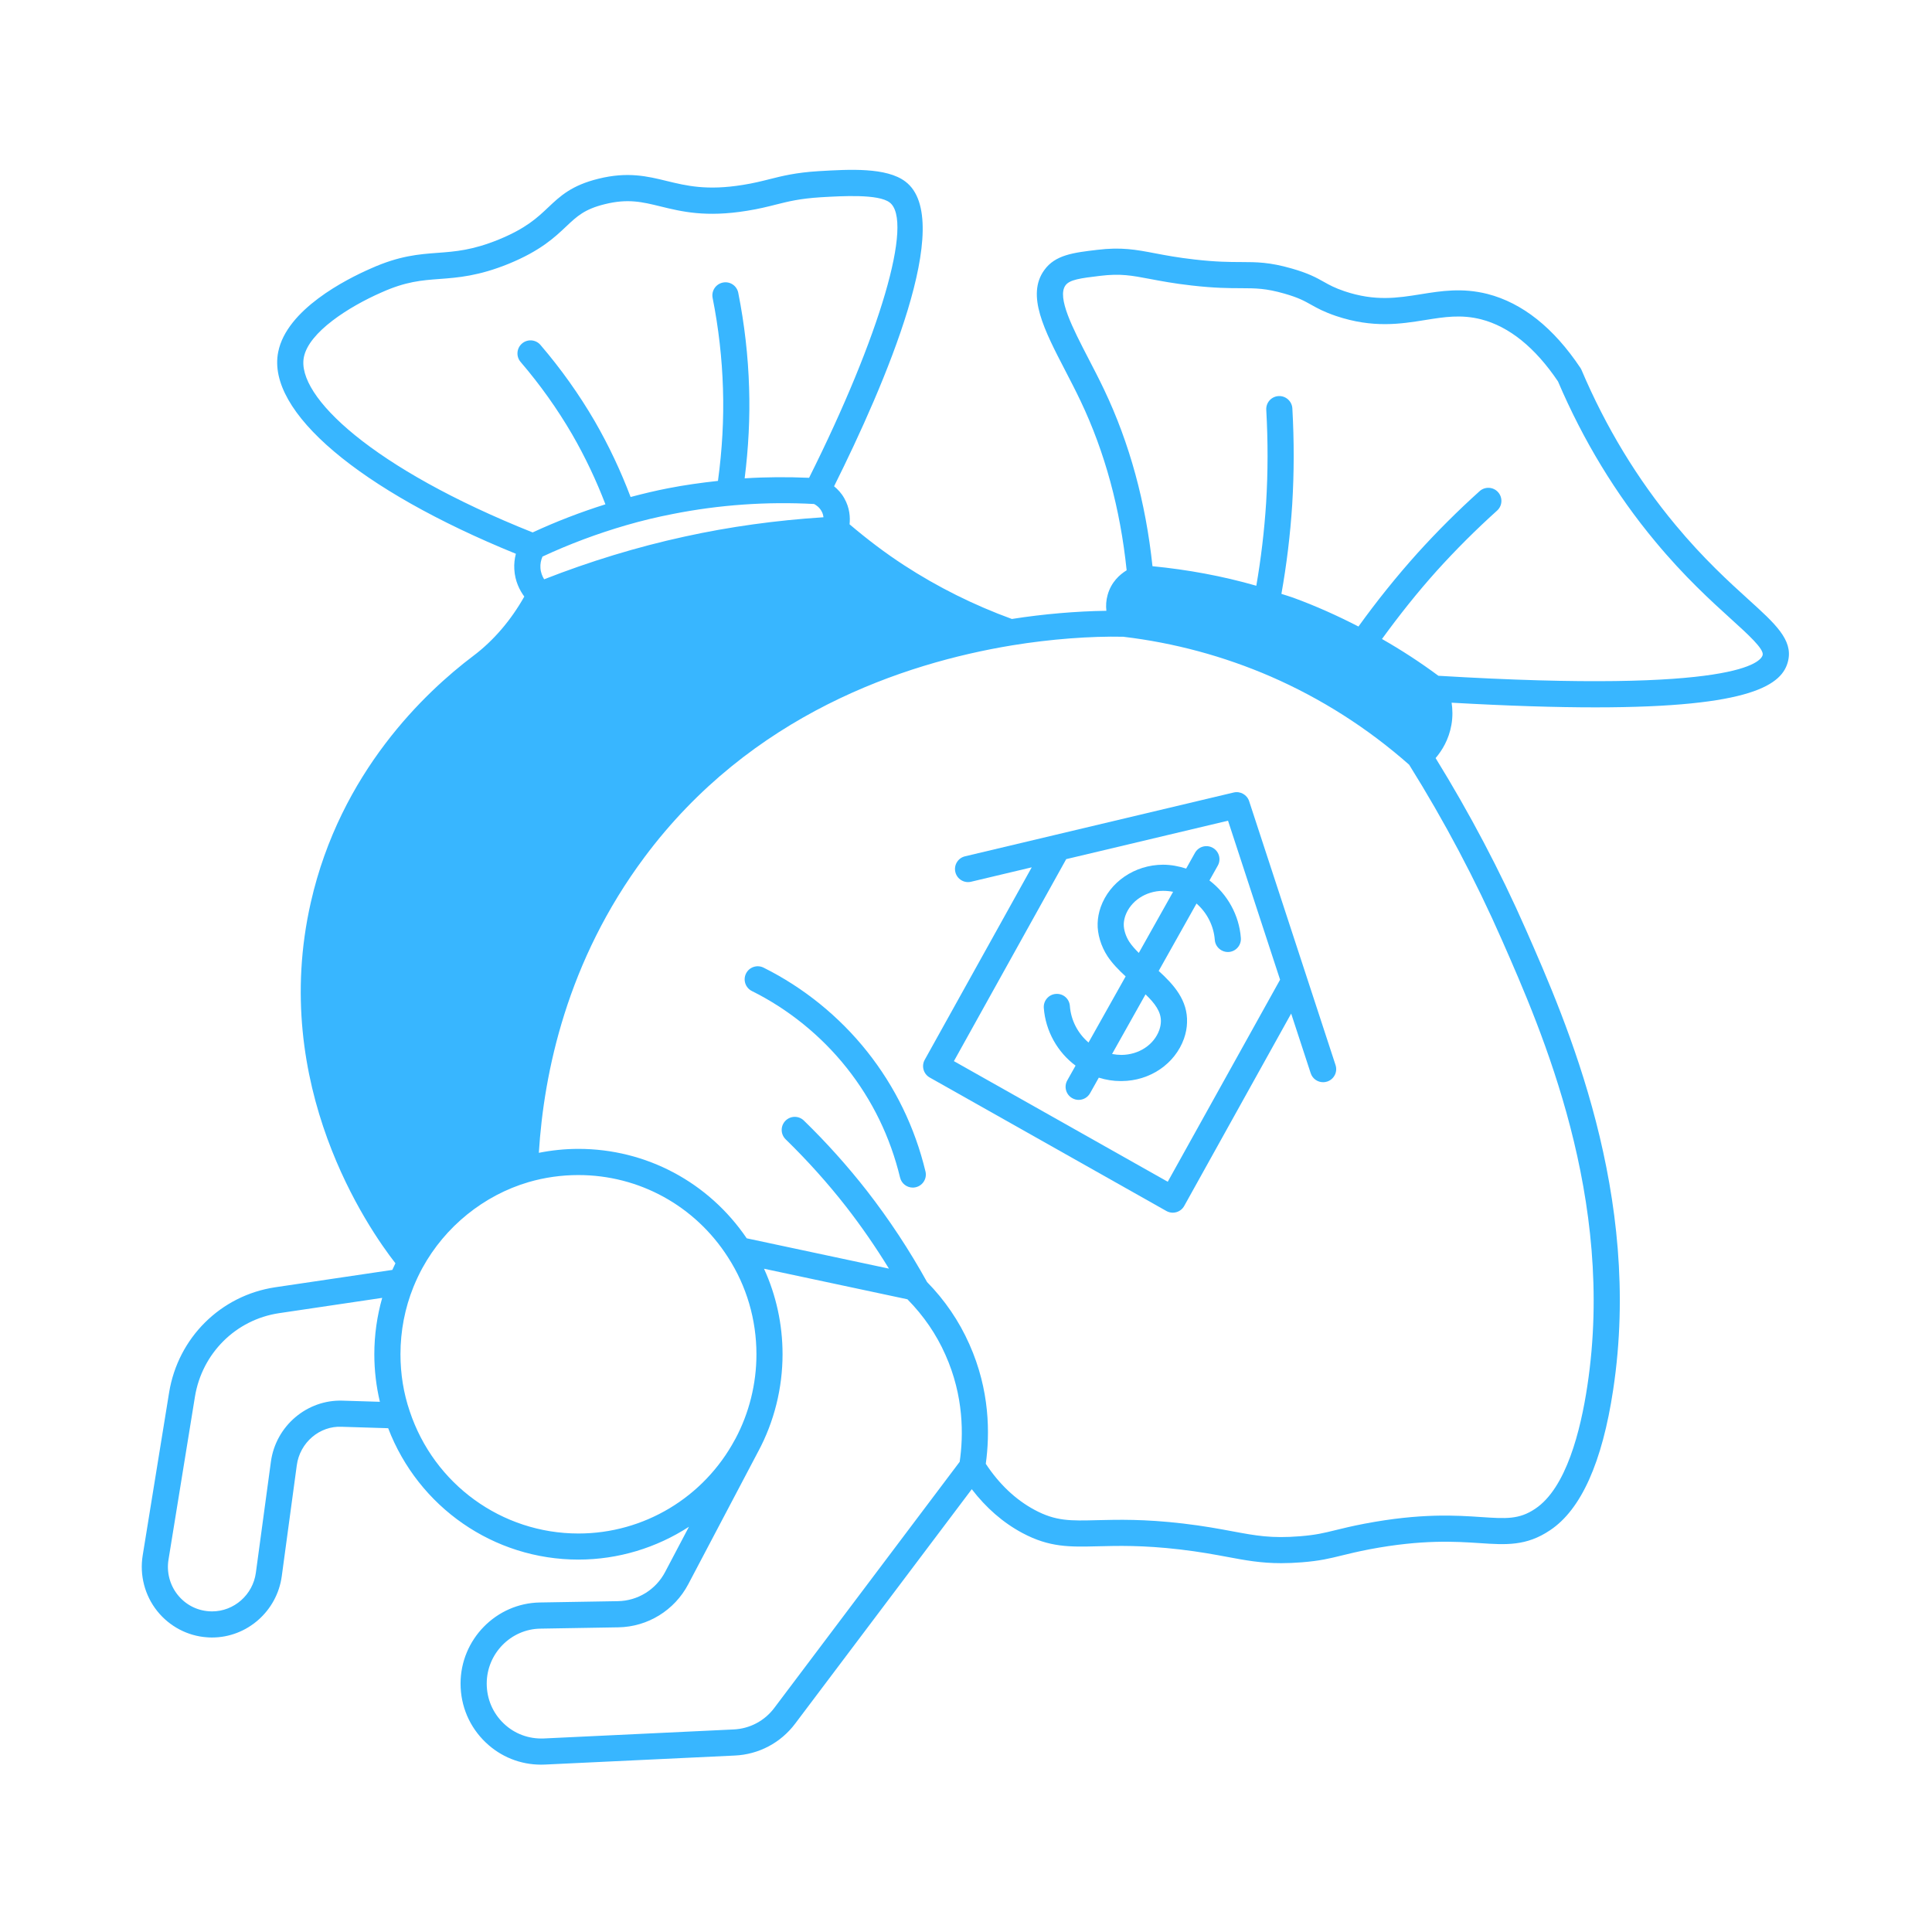 <svg xmlns="http://www.w3.org/2000/svg" xmlns:xlink="http://www.w3.org/1999/xlink" width="1000" zoomAndPan="magnify" viewBox="0 0 750 750" height="1000" preserveAspectRatio="xMidYMid meet" version="1.0"><defs><clipPath id="072c032073"><path d="M 55 65 L 695 65 L 695 685.18 L 55 685.18 Z M 55 65 " clip-rule="nonzero"/></clipPath></defs><rect x="-75" width="900" fill="#ffffff" y="-75" height="900" fill-opacity="1"/><rect x="-75" width="900" fill="#ffffff" y="-75" height="900" fill-opacity="1"/><g clip-path="url(#072c032073)"><path fill="#38b6ff" d="M 678.812 232.777 C 671.426 226.078 661.312 216.902 650.387 203.734 C 635.617 186.008 623.363 165.789 613.957 143.645 C 613.836 143.348 613.68 143.074 613.508 142.812 C 603.121 127.25 590.996 117.602 577.445 114.113 C 567.617 111.637 559.473 112.945 551.594 114.215 C 542.492 115.672 533.891 117.059 521.949 113.062 C 518.086 111.758 516.059 110.621 513.91 109.414 C 510.992 107.781 507.973 106.086 501.371 104.211 C 492.82 101.762 487.938 101.746 481.75 101.727 C 477.219 101.711 472.086 101.695 463.801 100.746 C 457.215 100.004 452.492 99.113 448.312 98.316 C 441.043 96.93 435.309 95.836 425.898 96.996 C 416.816 98.066 409.637 98.914 405.398 104.836 C 398.324 114.555 405.391 128.172 413.574 143.938 C 415.547 147.742 417.586 151.672 419.484 155.676 C 428.914 175.473 434.902 197.578 437.363 221.387 C 434.66 223.047 431.379 225.957 429.988 230.914 C 429.379 233.051 429.273 235.152 429.492 237.109 C 417.918 237.277 405.227 238.332 392.809 240.285 C 378.125 234.934 364.043 227.934 350.949 219.414 C 343.707 214.715 336.629 209.336 329.801 203.535 C 330.078 200.875 329.891 197.191 327.758 193.441 C 326.613 191.387 325.191 189.934 323.789 188.777 C 343.547 149.145 371.059 85.254 351.465 70.48 C 344.125 64.898 329.688 65.742 318.086 66.426 C 318.082 66.426 317.578 66.457 317.57 66.457 C 308.832 67.008 303.691 68.309 298.707 69.562 C 295.652 70.332 292.496 71.129 288.355 71.785 C 274.352 74.047 266.457 72.113 258.812 70.254 C 251.395 68.441 243.73 66.559 232.34 69.379 C 221.871 71.949 217.469 76.109 212.812 80.512 C 208.582 84.512 204.211 88.648 193.574 93.004 C 183.379 97.148 176.84 97.637 169.918 98.152 C 162.59 98.695 155.012 99.266 143.977 104.219 C 134.242 108.469 111.266 120.148 107.996 136.645 C 103.363 159.75 139.48 190.246 200.262 214.973 C 199.75 216.941 199.535 218.949 199.656 220.973 C 199.895 225.605 201.758 229.18 203.531 231.59 C 198.379 240.727 191.617 248.699 183.656 254.672 C 165.055 268.707 132.133 299.777 120.664 350.266 C 104.5 421.398 142.918 476.832 153.504 490.398 C 153.105 491.219 152.699 492.094 152.305 492.977 L 106.789 499.723 C 85.648 502.91 69.113 519.32 65.648 540.574 L 55.395 603.801 C 54.145 611.453 56.184 619.32 60.996 625.367 C 65.766 631.375 72.887 635.105 80.359 635.598 C 81.039 635.668 81.648 635.676 82.324 635.676 C 95.898 635.676 107.531 625.453 109.379 611.895 L 115.215 568.805 C 116.391 560.016 124.078 553.43 132.707 553.875 L 150.688 554.43 C 162.43 585.059 191.629 605.43 224.52 605.43 C 240.051 605.43 254.875 600.84 267.449 592.688 L 258.184 610.277 C 254.578 617.121 247.559 621.445 239.859 621.57 L 209.629 622.078 C 192.617 622.324 178.789 636.438 178.789 653.543 C 178.789 662.293 182.258 670.41 188.543 676.41 C 194.41 682.008 201.992 685.035 210.035 685.035 C 210.543 685.035 211.051 685.027 211.562 685 L 285.238 681.5 C 294.559 681.078 303.117 676.543 308.703 669.082 L 377.242 578.105 C 382.785 585.316 389.324 591.059 396.84 595.086 C 407.41 600.746 415.258 600.531 426.121 600.27 C 433.918 600.07 443.594 599.812 458.027 601.492 C 465.746 602.398 471.457 603.465 476.5 604.402 C 483.539 605.719 489.445 606.82 497.387 606.82 C 499.832 606.82 502.477 606.715 505.406 606.484 C 512.418 605.922 516.137 605.004 520.859 603.84 C 523.668 603.152 526.934 602.348 531.672 601.434 C 552.188 597.559 565.074 598.422 574.484 599.039 C 584.582 599.715 592.539 600.242 601.734 594.035 C 613.75 586.055 621.992 567.707 626.23 539.512 C 637.695 463.934 608.203 396.918 592.367 360.922 C 582.352 338.129 570.535 315.746 557.301 294.285 C 559.77 291.395 562.426 287.137 563.441 281.367 C 563.992 278.184 563.891 275.297 563.516 272.785 C 585.613 274.035 604.027 274.598 619.316 274.598 C 680.312 274.598 692.078 265.73 694.164 256.445 C 695.996 248.355 689.16 242.152 678.812 232.777 Z M 243.094 203.887 C 249.008 202.172 255.09 200.703 261.184 199.527 C 279.23 195.953 297.66 194.66 316.016 195.652 C 316.773 196.039 318.055 196.871 318.918 198.426 C 319.387 199.246 319.574 200.043 319.668 200.801 C 301.395 201.973 283.258 204.453 265.719 208.312 C 247.238 212.34 228.945 217.941 211.238 224.879 C 210.543 223.746 209.895 222.262 209.797 220.43 C 209.707 218.957 209.973 217.496 210.59 216.066 C 220.961 211.234 231.887 207.137 243.094 203.887 Z M 117.965 138.645 C 119.871 128.988 135.367 119.082 148.098 113.516 C 157.559 109.273 163.641 108.816 170.691 108.293 C 177.746 107.766 185.738 107.172 197.426 102.422 C 209.82 97.348 215.355 92.113 219.801 87.906 C 223.926 84.004 226.902 81.188 234.785 79.262 C 243.773 77.031 249.344 78.398 256.41 80.133 C 264.641 82.145 273.945 84.43 289.977 81.828 C 294.551 81.102 297.93 80.25 301.203 79.422 C 306.152 78.18 310.418 77.098 318.695 76.57 C 327.023 76.09 340.973 75.258 345.348 78.586 C 354.777 85.691 341.629 130.434 314.082 185.484 C 305.746 185.125 297.398 185.156 289.074 185.691 C 290.555 173.914 291.176 162.117 290.801 150.555 C 290.434 138.301 289.02 125.898 286.594 113.676 C 286.051 110.93 283.406 109.125 280.625 109.691 C 277.879 110.238 276.09 112.91 276.641 115.66 C 278.957 127.316 280.305 139.164 280.656 150.871 C 281.035 162.66 280.348 174.684 278.711 186.684 C 272.188 187.402 265.68 188.297 259.23 189.57 C 254.395 190.508 249.574 191.672 244.801 192.938 C 241 182.895 236.367 173.02 230.887 163.531 C 224.832 153.117 217.734 143.145 209.801 133.898 C 207.984 131.773 204.777 131.531 202.645 133.355 C 200.52 135.18 200.277 138.387 202.102 140.512 C 209.633 149.293 216.375 158.758 222.109 168.621 C 227.172 177.387 231.473 186.508 235.027 195.777 C 225.32 198.836 215.848 202.484 206.773 206.688 C 144.512 181.848 114.934 153.754 117.965 138.645 Z M 105.16 567.469 L 99.324 610.551 C 98.164 619.094 90.855 625.539 82.328 625.539 C 81.988 625.539 81.691 625.547 81.188 625.5 C 76.332 625.18 71.988 622.895 68.941 619.07 C 65.906 615.25 64.617 610.289 65.414 605.445 L 75.672 542.219 C 78.422 525.34 91.539 512.297 108.297 509.777 L 148.367 503.832 C 146.363 510.914 145.312 518.234 145.312 525.711 C 145.312 532.035 146.059 538.215 147.473 544.176 L 133.035 543.734 C 119.258 543.238 107.043 553.504 105.16 567.469 Z M 159.051 547.84 C 156.664 540.844 155.461 533.402 155.461 525.727 C 155.461 516.652 157.168 507.832 160.508 499.559 C 161.668 496.758 162.801 494.367 163.973 492.238 C 172.777 476.148 187.809 464 205.195 458.895 C 211.422 457.078 217.926 456.156 224.535 456.156 C 248.102 456.156 269.797 468.07 282.582 488.039 C 289.82 499.234 293.648 512.262 293.648 525.73 C 293.648 537.195 290.82 548.543 285.477 558.555 C 285.426 558.641 285.375 558.727 285.324 558.816 C 285.309 558.848 285.289 558.875 285.273 558.902 C 273.191 581.355 249.918 595.305 224.535 595.305 C 194.805 595.293 168.5 576.234 159.051 547.84 Z M 300.594 662.996 C 296.828 668.035 291.062 671.09 284.777 671.371 L 211.09 674.871 C 205.266 675.105 199.766 673.086 195.559 669.07 C 191.293 665.008 188.945 659.496 188.945 653.547 C 188.945 641.957 198.293 632.395 209.785 632.234 L 240.027 631.727 C 251.434 631.543 261.832 625.141 267.172 615.012 L 294.246 563.629 C 294.25 563.625 294.25 563.613 294.254 563.609 C 294.293 563.547 294.328 563.492 294.355 563.43 C 300.527 551.922 303.785 538.879 303.785 525.711 C 303.785 514.145 301.32 502.855 296.59 492.52 L 352.266 504.383 C 358.543 510.75 363.5 517.992 367 525.906 C 374.176 541.938 374.055 557.16 372.547 567.469 Z M 616.203 538.012 C 613.594 555.367 607.996 577.711 595.953 585.707 C 589.746 589.906 584.566 589.559 575.168 588.93 C 565.195 588.258 551.574 587.348 529.785 591.48 C 524.812 592.434 521.391 593.273 518.449 593.996 C 513.844 595.133 510.801 595.879 504.602 596.375 C 493.512 597.273 487.492 596.141 478.367 594.441 C 473.172 593.473 467.273 592.371 459.215 591.422 C 444.082 589.652 433.984 589.938 425.875 590.129 C 415.535 590.395 409.852 590.547 401.656 586.148 C 394.207 582.156 387.859 576.094 382.68 568.238 C 384.293 556.566 384.293 539.676 376.289 521.793 C 372.32 512.82 366.707 504.629 359.891 497.699 C 353.07 485.367 345.211 473.426 336.477 462.199 C 329.012 452.648 320.801 443.496 312.062 435 C 310.055 433.039 306.848 433.09 304.887 435.102 C 302.934 437.109 302.98 440.316 304.988 442.277 C 313.391 450.457 321.301 459.266 328.473 468.445 C 334.457 476.141 340 484.195 345.086 492.477 L 289.875 480.711 C 275.09 458.945 250.848 445.992 224.539 445.992 C 219.344 445.992 214.207 446.527 209.176 447.52 C 211.121 416.309 220.129 373.07 250.176 332.77 C 291.41 277.414 350.621 257.477 393.02 250.504 C 407.891 248.082 423.328 246.914 436.02 247.184 C 455.738 249.52 475.02 254.715 493.297 262.629 C 512.891 271.168 530.965 282.68 547.027 296.863 C 560.711 318.754 572.84 341.68 583.09 365.02 C 598.508 400.078 627.219 465.34 616.203 538.012 Z M 558.387 262.336 C 551.371 257.133 544.023 252.355 536.484 248.055 C 543.121 238.926 550.191 230.004 557.742 221.598 C 565.129 213.422 573.016 205.551 581.164 198.219 C 583.246 196.344 583.418 193.137 581.543 191.051 C 579.668 188.965 576.461 188.797 574.375 190.676 C 565.969 198.242 557.832 206.355 550.195 214.805 C 542.082 223.84 534.426 233.395 527.352 243.215 C 519.27 239.047 510.809 235.227 501.953 232 C 500.469 231.461 498.941 231.047 497.441 230.539 C 499.449 219.301 500.879 207.652 501.641 195.766 C 502.379 183.438 502.402 171.266 501.691 158.539 C 501.539 155.742 499.094 153.59 496.34 153.758 C 493.539 153.91 491.398 156.305 491.562 159.105 C 492.25 171.438 492.23 183.227 491.512 195.141 C 490.805 206.148 489.508 216.953 487.699 227.387 C 474.547 223.605 461.043 221.133 447.391 219.801 C 444.773 195.039 438.5 172.008 428.645 151.32 C 426.699 147.215 424.605 143.18 422.574 139.27 C 416.508 127.555 410.219 115.453 413.617 110.781 C 415.203 108.578 419.328 108 427.117 107.078 C 434.973 106.125 439.277 106.938 446.426 108.293 C 450.559 109.074 455.703 110.059 462.66 110.836 C 471.492 111.852 477.164 111.867 481.727 111.879 C 487.543 111.902 491.383 111.91 498.59 113.977 C 504.055 115.535 506.32 116.805 508.953 118.281 C 511.293 119.594 513.945 121.082 518.723 122.691 C 533.043 127.48 543.754 125.754 553.211 124.242 C 560.703 123.039 567.18 122.004 574.938 123.957 C 585.871 126.77 595.918 134.879 604.809 148.062 C 614.574 170.949 627.285 191.867 642.582 210.23 C 653.953 223.941 664.383 233.395 671.992 240.301 C 678.574 246.27 684.785 251.902 684.266 254.242 C 683.688 256.816 674.824 269.328 558.387 262.336 Z M 558.387 262.336 " fill-opacity="1" fill-rule="nonzero"/></g><path fill="#38b6ff" d="M 336.645 408.234 C 325.824 394.613 311.914 383.348 296.414 375.637 C 293.895 374.387 290.855 375.41 289.605 377.918 C 288.359 380.426 289.383 383.477 291.891 384.723 C 306.07 391.777 318.797 402.086 328.691 414.547 C 338.641 427.078 345.605 441.402 349.406 457.137 C 349.965 459.461 352.047 461.023 354.336 461.023 C 354.73 461.023 355.133 460.977 355.527 460.879 C 358.254 460.227 359.93 457.48 359.27 454.762 C 355.129 437.578 347.512 421.926 336.645 408.234 Z M 336.645 408.234 " fill-opacity="1" fill-rule="nonzero"/><path fill="#38b6ff" d="M 484.91 311.004 C 484.09 308.496 481.449 307.035 478.914 307.648 L 409.293 324.184 C 409.223 324.203 409.156 324.207 409.086 324.234 L 374.625 332.418 C 371.898 333.066 370.215 335.805 370.863 338.527 C 371.512 341.266 374.266 342.945 376.973 342.289 L 400.516 336.695 L 358.98 411.406 C 357.617 413.844 358.488 416.922 360.922 418.293 L 452.781 470.105 C 453.547 470.539 454.402 470.762 455.273 470.762 C 455.734 470.762 456.199 470.695 456.648 470.566 C 457.953 470.203 459.051 469.336 459.707 468.152 L 501.23 393.469 L 508.809 416.617 C 509.512 418.762 511.496 420.113 513.633 420.113 C 514.152 420.113 514.688 420.035 515.211 419.859 C 517.875 418.992 519.332 416.125 518.457 413.461 Z M 453.316 458.758 L 370.305 411.93 L 413.902 333.516 L 476.719 318.594 L 496.926 380.32 Z M 453.316 458.758 " fill-opacity="1" fill-rule="nonzero"/><path fill="#38b6ff" d="M 469.508 341.797 L 472.738 336.043 C 474.113 333.605 473.258 330.504 470.812 329.129 C 468.379 327.754 465.285 328.605 463.898 331.059 L 460.465 337.184 C 457.602 336.273 454.617 335.68 451.441 335.68 C 440.484 335.742 430.785 342.34 427.285 352.145 C 426.555 354.262 426.156 356.367 426.102 358.457 C 425.969 362.582 427.402 367.344 429.945 371.227 C 431.852 374.086 434.305 376.582 436.973 379.039 L 422.566 404.707 C 418.414 401.172 415.734 396.07 415.324 390.523 C 415.121 387.727 412.766 385.633 409.895 385.836 C 407.098 386.039 404.996 388.473 405.203 391.266 C 405.871 400.281 410.562 408.508 417.535 413.676 L 414.312 419.414 C 412.938 421.855 413.812 424.953 416.258 426.32 C 417.039 426.762 417.891 426.973 418.734 426.973 C 420.512 426.973 422.23 426.039 423.164 424.379 L 426.551 418.348 C 429.316 419.215 432.195 419.668 435.012 419.668 C 435.16 419.668 435.312 419.668 435.465 419.664 C 446.418 419.602 456.121 413.004 459.621 403.195 C 460.363 401.043 460.754 398.992 460.805 396.973 C 461.137 388.352 455.715 382.297 449.801 376.91 L 464.484 350.75 C 468.547 354.305 471.172 359.387 471.582 364.871 C 471.789 367.668 474.262 369.738 477.012 369.559 C 479.809 369.359 481.91 366.922 481.699 364.129 C 481.047 355.238 476.453 347.078 469.508 341.797 Z M 438.402 365.621 C 437.027 363.516 436.176 360.828 436.242 358.711 C 436.273 357.688 436.484 356.586 436.855 355.492 C 438.906 349.75 444.789 345.867 451.465 345.824 C 452.82 345.824 454.137 345.949 455.398 346.195 L 442.082 369.922 C 440.648 368.504 439.383 367.09 438.402 365.621 Z M 450.652 396.633 C 450.625 397.68 450.422 398.715 450.039 399.84 C 447.984 405.59 442.109 409.473 435.344 409.516 C 434.188 409.516 432.957 409.391 431.703 409.16 L 444.695 386.012 C 448.258 389.438 450.805 392.758 450.652 396.633 Z M 450.652 396.633 " fill-opacity="1" fill-rule="nonzero"/></svg>